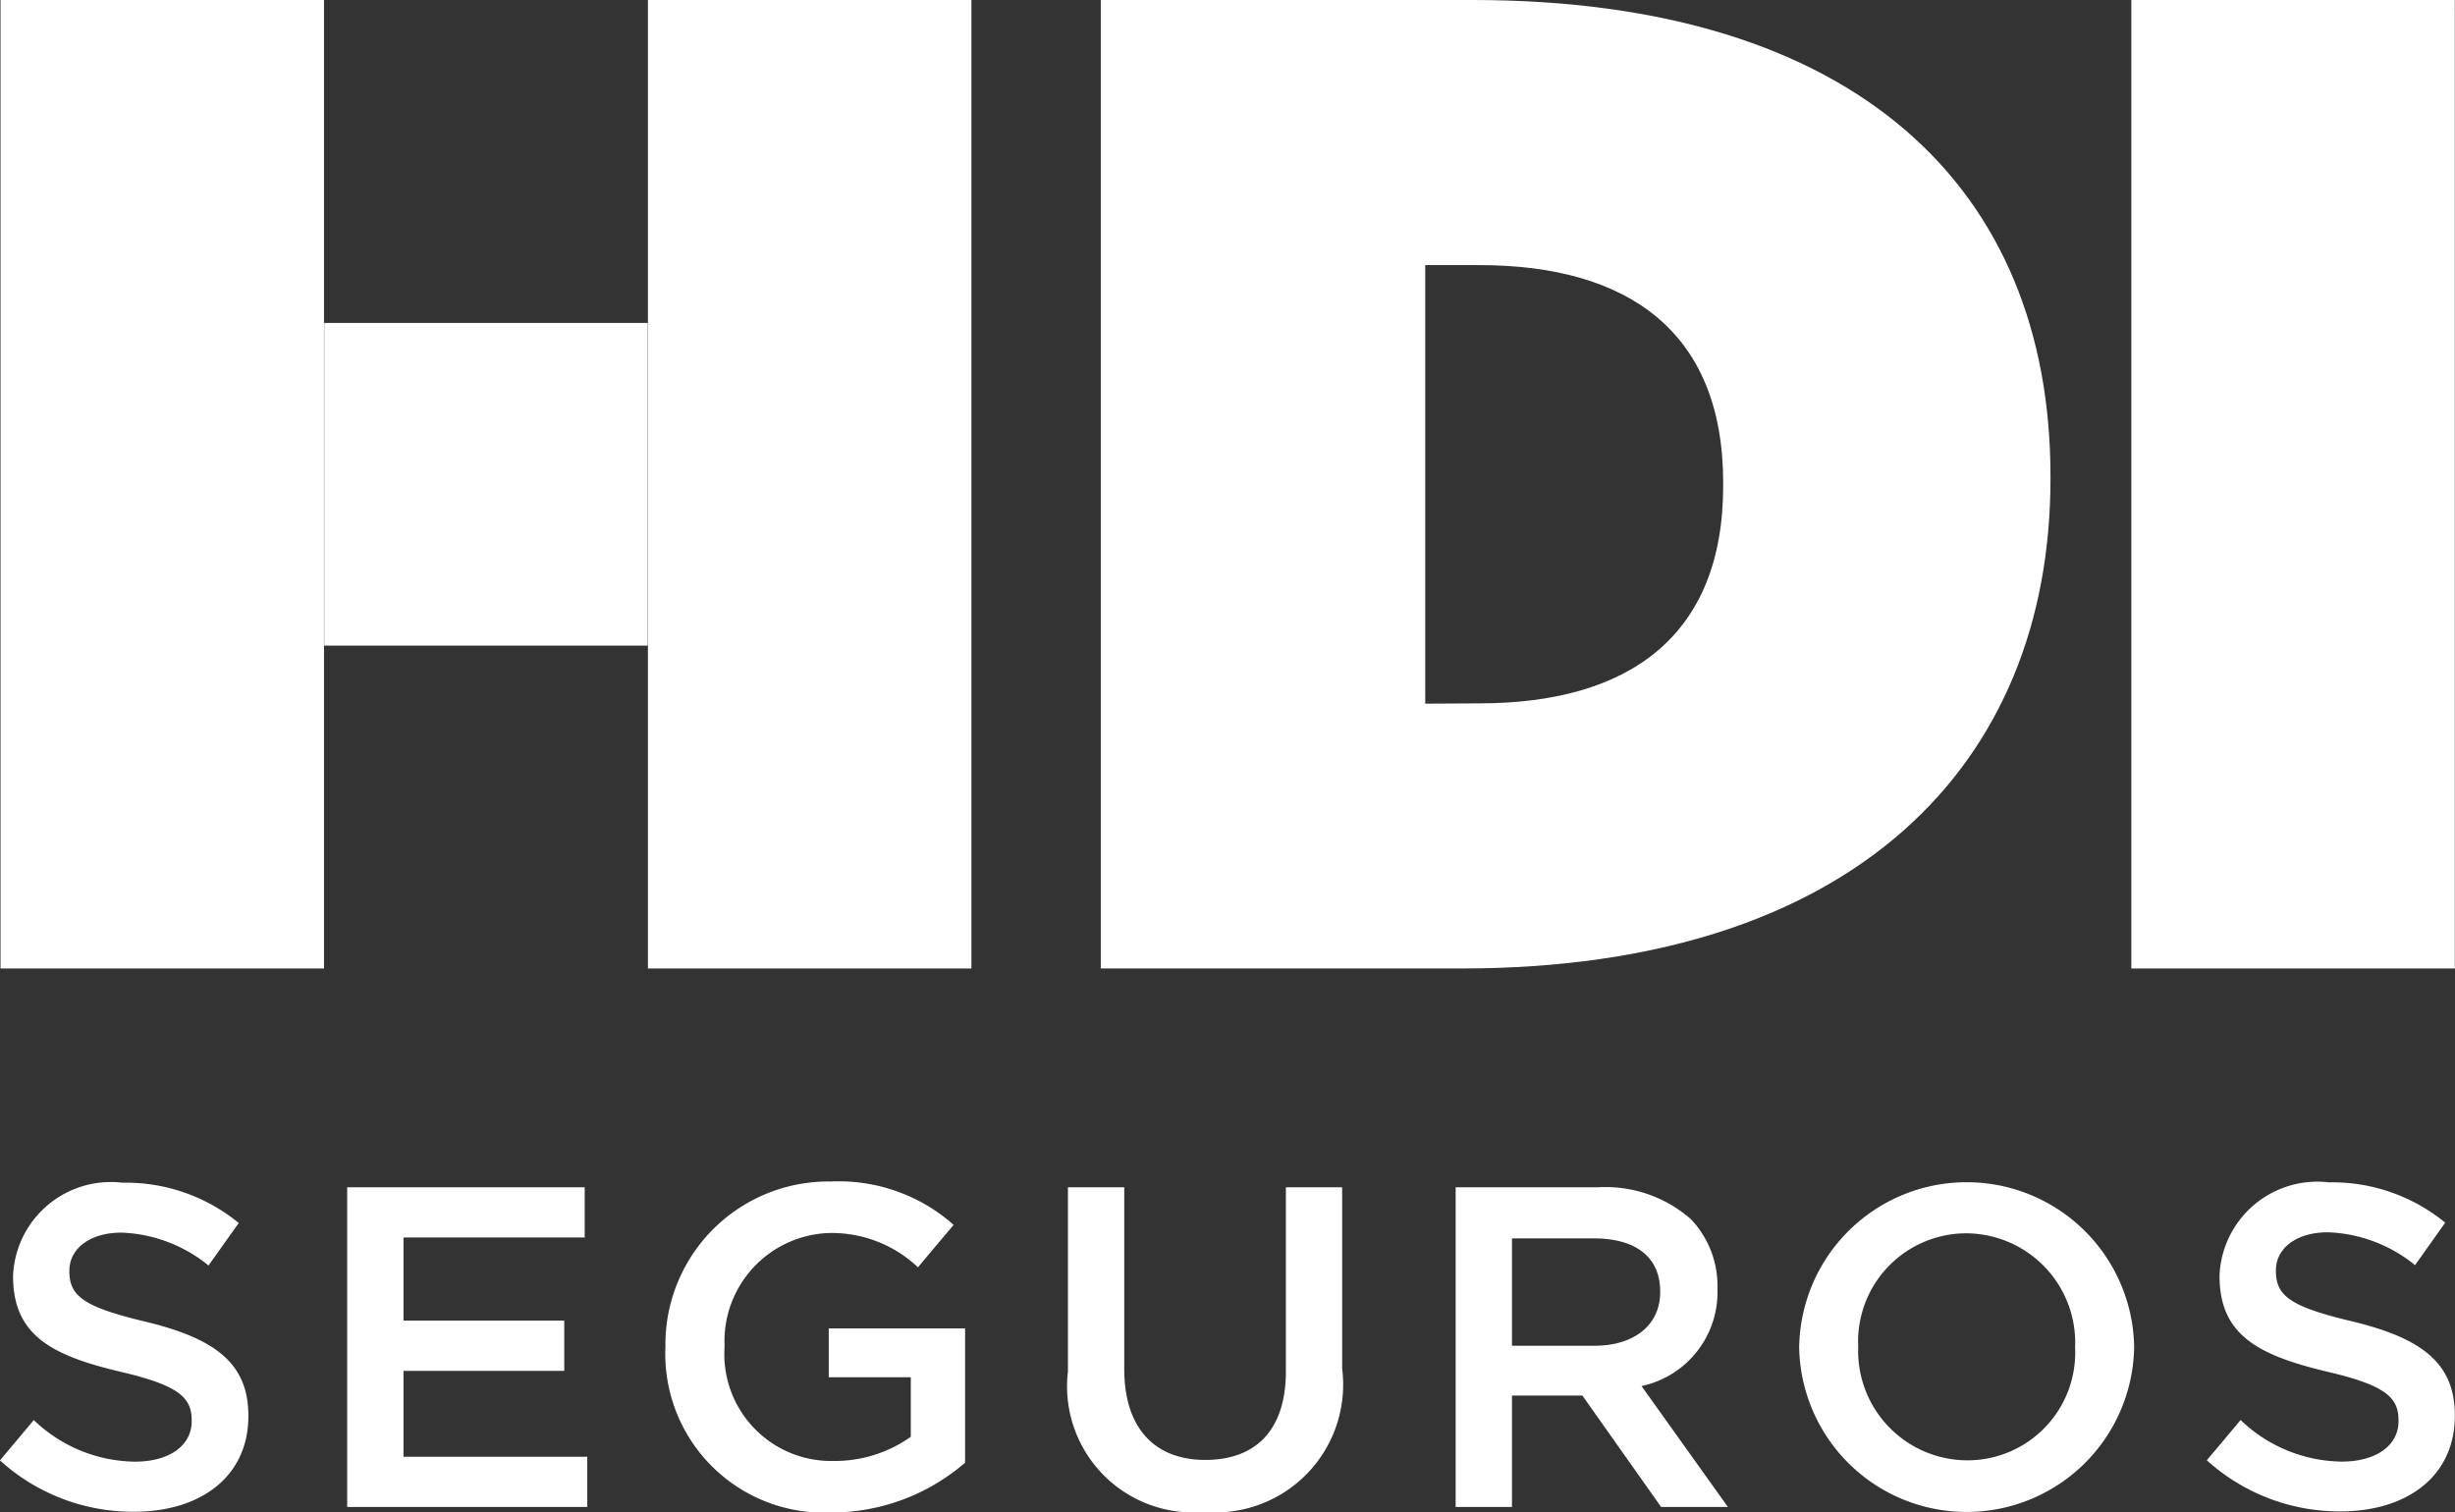 <svg xmlns="http://www.w3.org/2000/svg" xmlns:xlink="http://www.w3.org/1999/xlink" width="42.634" height="26.271" viewBox="0 0 42.634 26.271">
  <rect x="0" y="0" width="42.634" height="26.271" fill="#333333" stroke="none"/>
  <defs>
    <clipPath id="clip-path">
      <rect id="Rectángulo_2424" data-name="Rectángulo 2424" width="42.634" height="26.271" fill="none"/>
    </clipPath>
  </defs>
  <g id="Grupo_20013" data-name="Grupo 20013" transform="translate(-169 -3)">
    <g id="Grupo_18930" data-name="Grupo 18930" transform="translate(169 3)" clip-path="url(#clip-path)">
      <path id="Trazado_13699" data-name="Trazado 13699" d="M0,32.144l.588-.7a2.577,2.577,0,0,0,1.756.722c.605,0,.986-.285.986-.7v-.016c0-.4-.223-.61-1.256-.85C.9,30.32.228,29.97.228,28.947v-.016a1.7,1.7,0,0,1,1.9-1.61,3.089,3.089,0,0,1,2.019.7l-.525.738a2.53,2.53,0,0,0-1.51-.571c-.571,0-.906.294-.906.658v.017c0,.429.255.619,1.328.873,1.176.286,1.78.706,1.78,1.627v.015c0,1.039-.818,1.658-1.987,1.658A3.432,3.432,0,0,1,0,32.144M6.03,27.4h4.125v.872H7.008v1.444H9.8v.873H7.008v1.492H10.2v.872H6.03Zm5.527,2.792v-.016A2.83,2.83,0,0,1,14.425,27.3a3.007,3.007,0,0,1,2.137.753l-.62.737a2.181,2.181,0,0,0-1.558-.595,1.88,1.88,0,0,0-1.8,1.96v.016a1.856,1.856,0,0,0,1.891,1.983,2.278,2.278,0,0,0,1.343-.42V30.7H14.393v-.848h2.368v2.332a3.55,3.55,0,0,1-2.32.865,2.758,2.758,0,0,1-2.885-2.856m6.991.405V27.4h.978v3.157c0,1.031.532,1.579,1.407,1.579s1.4-.516,1.4-1.538V27.4h.977v3.148a2.22,2.22,0,0,1-2.392,2.492A2.191,2.191,0,0,1,18.547,30.6m6.733-3.2H27.76a2.245,2.245,0,0,1,1.606.555,1.681,1.681,0,0,1,.461,1.2v.016a1.668,1.668,0,0,1-1.319,1.682l1.5,2.1h-1.16l-1.367-1.935H26.258v1.935H25.28Zm2.408,2.753c.7,0,1.144-.366,1.144-.929v-.015c0-.6-.429-.921-1.152-.921H26.258v1.865Zm3.558.039v-.016a2.909,2.909,0,0,1,5.817-.016v.016a2.909,2.909,0,0,1-5.817.016m4.792,0v-.016A1.9,1.9,0,0,0,34.147,28.2a1.879,1.879,0,0,0-1.876,1.96v.016a1.9,1.9,0,0,0,1.892,1.967,1.871,1.871,0,0,0,1.875-1.952m2.286,1.952.588-.7a2.577,2.577,0,0,0,1.756.722c.605,0,.986-.285.986-.7v-.016c0-.4-.223-.61-1.256-.85-1.184-.285-1.852-.634-1.852-1.658v-.016a1.7,1.7,0,0,1,1.9-1.61,3.088,3.088,0,0,1,2.019.7l-.524.738a2.533,2.533,0,0,0-1.51-.571c-.573,0-.906.294-.906.658v.017c0,.429.253.619,1.327.873,1.176.286,1.78.706,1.78,1.627v.015c0,1.039-.819,1.658-1.987,1.658a3.432,3.432,0,0,1-2.321-.889" transform="translate(-0.001 -6.778)" fill="#fff"/>
      <path id="Trazado_13700" data-name="Trazado 13700" d="M25.428,16.822h6.261c6.813,0,10.232-3.532,10.232-8.506V8.267C41.92,3.293,38.574,0,31.88,0H25.428Zm5.635-4.6V4.605H32c2.576,0,4.237,1.146,4.237,3.78v.053c0,2.632-1.661,3.779-4.237,3.779Z" transform="translate(-6.312 0)" fill="#fff"/>
      <rect id="Rectángulo_2420" data-name="Rectángulo 2420" width="5.618" height="16.822" transform="translate(37.013)" fill="#fff"/>
      <rect id="Rectángulo_2421" data-name="Rectángulo 2421" width="5.618" height="5.605" transform="translate(5.631 5.609)" fill="#fff"/>
      <rect id="Rectángulo_2422" data-name="Rectángulo 2422" width="5.618" height="16.822" transform="translate(11.252)" fill="#fff"/>
      <rect id="Rectángulo_2423" data-name="Rectángulo 2423" width="5.618" height="16.822" transform="translate(0.009)" fill="#fff"/>
      <line id="Línea_943" data-name="Línea 943" transform="translate(11.684 5.623)" fill="none" stroke="#787372" stroke-linecap="round" stroke-linejoin="round" stroke-width="0.008"/>
      <line id="Línea_944" data-name="Línea 944" transform="translate(11.684 11.187)" fill="none" stroke="#787372" stroke-linecap="round" stroke-linejoin="round" stroke-width="0.008"/>
      <line id="Línea_945" data-name="Línea 945" transform="translate(0.003 0.149)" fill="none" stroke="#787372" stroke-linecap="round" stroke-linejoin="round" stroke-width="0.008"/>
      <line id="Línea_946" data-name="Línea 946" transform="translate(42.631 0.149)" fill="none" stroke="#787372" stroke-linecap="round" stroke-linejoin="round" stroke-width="0.008"/>
      <line id="Línea_947" data-name="Línea 947" transform="translate(42.631 16.818)" fill="none" stroke="#787372" stroke-linecap="round" stroke-linejoin="round" stroke-width="0.008"/>
      <path id="Trazado_13701" data-name="Trazado 13701" d="M56.61,27.405" transform="translate(-14.052 -6.803)" fill="#9c9c9a"/>
      <line id="Línea_948" data-name="Línea 948" transform="translate(42.557 20.603)" fill="none" stroke="#787372" stroke-linecap="round" stroke-linejoin="round" stroke-width="0.008"/>
      <path id="Trazado_13702" data-name="Trazado 13702" d="M56.61,34.806" transform="translate(-14.052 -8.64)" fill="#9c9b9b"/>
    </g>
  </g>
</svg>
